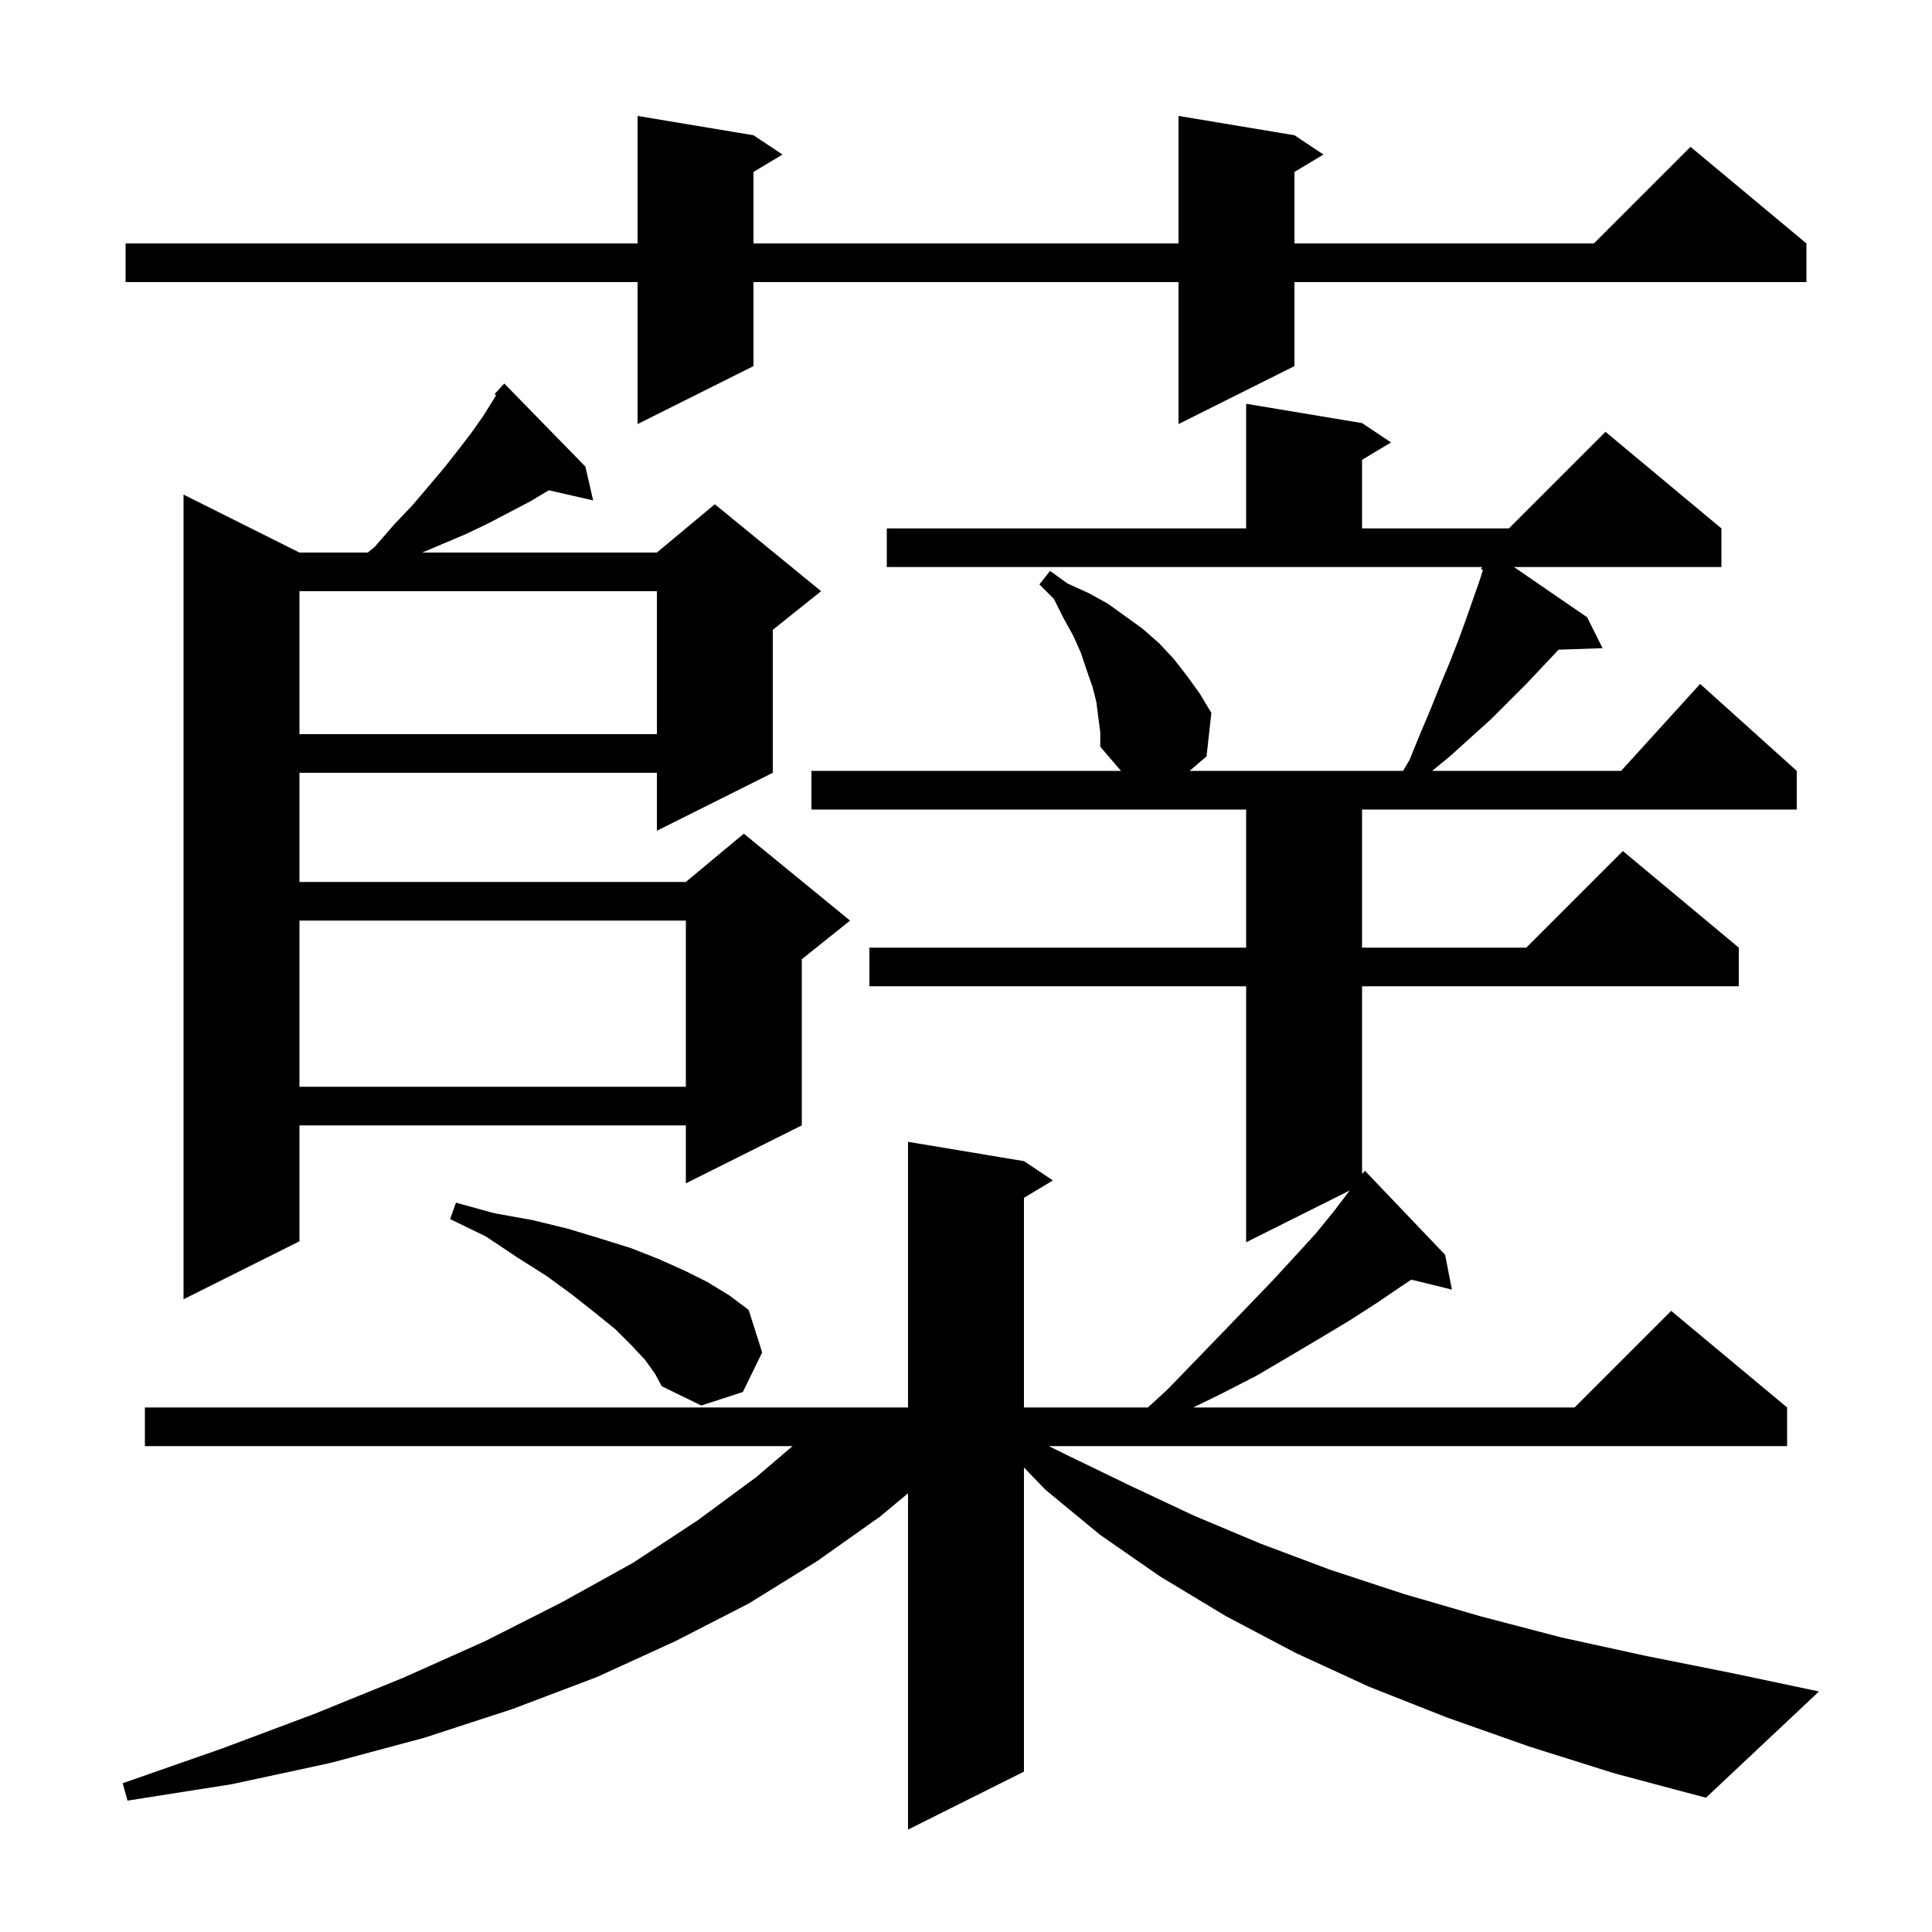 <svg xmlns="http://www.w3.org/2000/svg" xmlns:xlink="http://www.w3.org/1999/xlink" version="1.1" baseProfile="full" viewBox="0 0 200 200" width="200" height="200">
<g fill="black">
<path d="M 158.3 180.8 L 149.8 177.8 L 141.7 174.6 L 134.1 171.1 L 126.9 167.3 L 120.1 163.2 L 113.9 158.9 L 108.2 154.2 L 106.0 151.912 L 106.0 183.4 L 94.0 189.4 L 94.0 154.583 L 91.1 157.0 L 84.6 161.6 L 77.5 166.0 L 69.9 169.9 L 61.8 173.6 L 53.1 176.9 L 43.9 179.9 L 34.2 182.5 L 24.0 184.7 L 13.2 186.4 L 12.7 184.6 L 23.0 181.0 L 32.6 177.4 L 41.7 173.7 L 50.2 169.9 L 58.1 165.9 L 65.5 161.8 L 72.2 157.4 L 78.3 152.9 L 82.045 149.7 L 15.0 149.7 L 15.0 145.7 L 94.0 145.7 L 94.0 118.2 L 106.0 120.2 L 109.0 122.2 L 106.0 124.0 L 106.0 145.7 L 118.826 145.7 L 120.8 143.9 L 123.8 140.8 L 126.7 137.8 L 129.3 135.1 L 131.8 132.5 L 134.1 130.0 L 136.2 127.7 L 138.0 125.5 L 139.6 123.4 L 139.727 123.236 L 129.0 128.6 L 129.0 102.1 L 90.0 102.1 L 90.0 98.1 L 129.0 98.1 L 129.0 83.8 L 84.0 83.8 L 84.0 79.8 L 116.043 79.8 L 113.9 77.3 L 113.9 75.8 L 113.7 74.3 L 113.5 72.7 L 113.1 71.1 L 112.5 69.4 L 111.9 67.6 L 111.1 65.8 L 110.1 64.0 L 109.1 62.0 L 107.6 60.5 L 108.7 59.1 L 110.5 60.4 L 112.7 61.4 L 114.7 62.5 L 118.3 65.1 L 120.0 66.6 L 121.5 68.2 L 122.9 70.0 L 124.2 71.8 L 125.4 73.8 L 124.9 78.3 L 123.15 79.8 L 145.24 79.8 L 145.9 78.7 L 147.0 76.0 L 148.1 73.4 L 149.1 70.9 L 150.1 68.5 L 151.0 66.2 L 151.8 64.0 L 153.2 60.0 L 153.516 58.998 L 153.3 58.9 L 153.422 58.7 L 91.8 58.7 L 91.8 54.7 L 129.0 54.7 L 129.0 41.8 L 141.0 43.8 L 144.0 45.8 L 141.0 47.6 L 141.0 54.7 L 156.2 54.7 L 166.2 44.7 L 178.2 54.7 L 178.2 58.7 L 156.729 58.7 L 164.3 63.9 L 165.9 67.1 L 161.338 67.257 L 161.3 67.3 L 159.7 69.0 L 158.0 70.8 L 154.3 74.5 L 152.3 76.3 L 150.2 78.2 L 148.263 79.8 L 167.818 79.8 L 176.0 70.8 L 186.0 79.8 L 186.0 83.8 L 141.0 83.8 L 141.0 98.1 L 158.0 98.1 L 168.0 88.1 L 180.0 98.1 L 180.0 102.1 L 141.0 102.1 L 141.0 121.53 L 141.3 121.2 L 149.6 129.9 L 150.3 133.5 L 146.098 132.468 L 145.0 133.2 L 142.5 134.9 L 139.7 136.7 L 136.7 138.5 L 133.5 140.4 L 130.1 142.4 L 126.4 144.3 L 123.526 145.7 L 163.0 145.7 L 173.0 135.7 L 185.0 145.7 L 185.0 149.7 L 108.568 149.7 L 110.6 150.7 L 117.0 153.8 L 123.6 156.9 L 130.5 159.8 L 137.7 162.5 L 145.3 165.0 L 153.2 167.3 L 161.6 169.5 L 170.3 171.4 L 179.3 173.2 L 188.3 175.1 L 176.6 186.1 L 167.2 183.6 Z M 66.8 140.8 L 65.4 139.3 L 63.7 137.6 L 61.6 135.9 L 59.2 134.0 L 56.6 132.1 L 53.6 130.2 L 50.3 128.0 L 46.6 126.2 L 47.2 124.5 L 51.2 125.6 L 55.1 126.3 L 58.8 127.2 L 62.1 128.2 L 65.3 129.2 L 68.1 130.3 L 70.8 131.5 L 73.2 132.7 L 75.5 134.1 L 77.5 135.6 L 78.9 140.0 L 76.9 144.1 L 72.6 145.5 L 68.5 143.5 L 67.8 142.2 Z M 60.6 48.3 L 61.4 51.8 L 56.811 50.753 L 54.9 51.9 L 52.8 53.0 L 50.5 54.2 L 48.2 55.3 L 43.709 57.2 L 68.0 57.2 L 74.0 52.2 L 85.0 61.2 L 80.0 65.2 L 80.0 80.0 L 68.0 86.0 L 68.0 80.0 L 31.0 80.0 L 31.0 91.3 L 71.0 91.3 L 77.0 86.3 L 88.0 95.3 L 83.0 99.3 L 83.0 116.5 L 71.0 122.5 L 71.0 116.5 L 31.0 116.5 L 31.0 128.5 L 19.0 134.5 L 19.0 51.2 L 31.0 57.2 L 38.074 57.2 L 38.8 56.6 L 40.8 54.3 L 42.7 52.3 L 44.4 50.3 L 46.0 48.4 L 47.5 46.5 L 48.8 44.8 L 50.0 43.1 L 51.0 41.5 L 51.349 40.919 L 51.2 40.8 L 51.847 40.088 L 51.9 40.0 L 51.915 40.014 L 52.2 39.7 Z M 31.0 95.3 L 31.0 112.5 L 71.0 112.5 L 71.0 95.3 Z M 31.0 61.2 L 31.0 76.0 L 68.0 76.0 L 68.0 61.2 Z M 134.0 14.0 L 137.0 16.0 L 134.0 17.8 L 134.0 25.2 L 165.0 25.2 L 175.0 15.2 L 187.0 25.2 L 187.0 29.2 L 134.0 29.2 L 134.0 37.9 L 122.0 43.9 L 122.0 29.2 L 78.0 29.2 L 78.0 37.9 L 66.0 43.9 L 66.0 29.2 L 13.0 29.2 L 13.0 25.2 L 66.0 25.2 L 66.0 12.0 L 78.0 14.0 L 81.0 16.0 L 78.0 17.8 L 78.0 25.2 L 122.0 25.2 L 122.0 12.0 Z " />
</g>
</svg>
